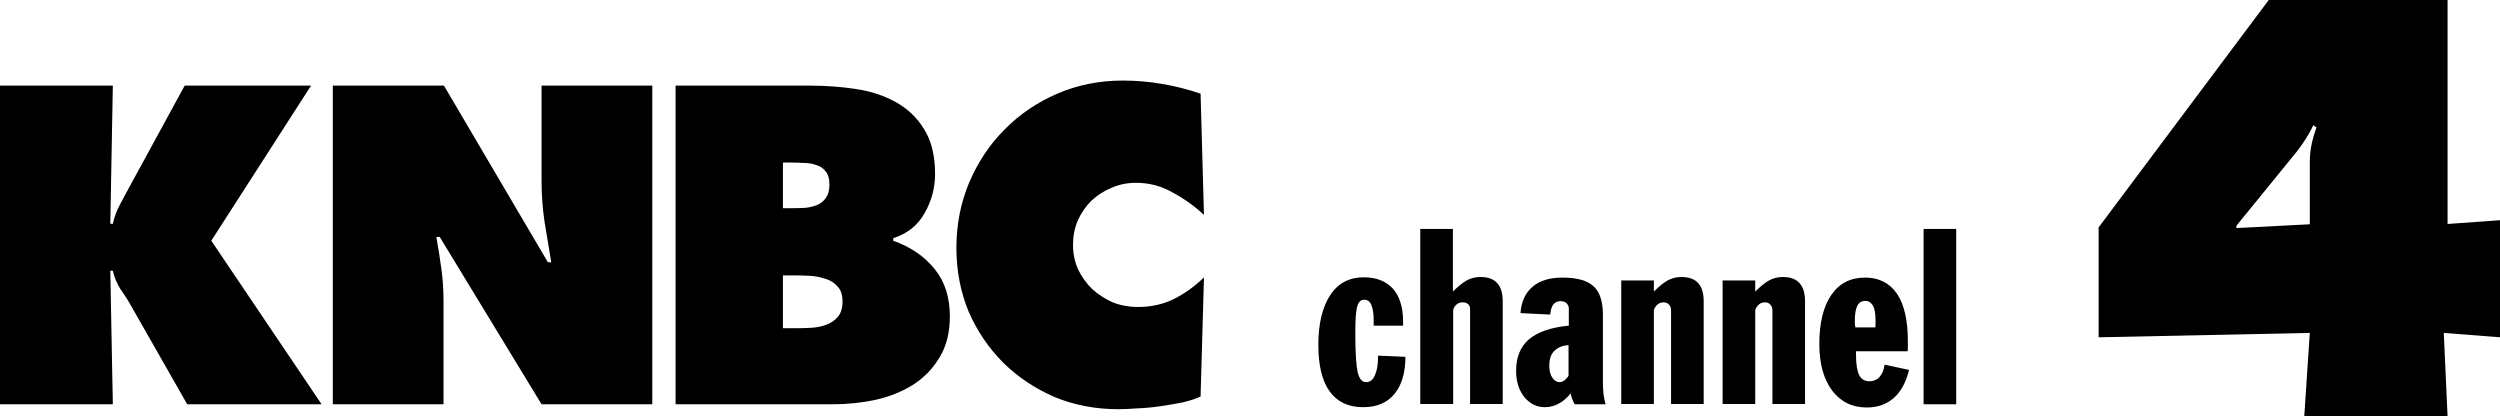 <?xml version="1.0" encoding="UTF-8" standalone="no"?>
<!-- Generator: Adobe Illustrator 25.4.1, SVG Export Plug-In . SVG Version: 6.00 Build 0)  -->

<svg
   version="1.1"
   id="Layer_1"
   x="0px"
   y="0px"
   viewBox="0 0 858.322 142.9"
   xml:space="preserve"
   sodipodi:docname="KNBC (1959-1962).svg"
   width="858.322"
   height="142.9"
   inkscape:version="1.3.2 (091e20e, 2023-11-25, custom)"
   xmlns:inkscape="http://www.inkscape.org/namespaces/inkscape"
   xmlns:sodipodi="http://sodipodi.sourceforge.net/DTD/sodipodi-0.dtd"
   xmlns="http://www.w3.org/2000/svg"
   xmlns:svg="http://www.w3.org/2000/svg"><defs
   id="defs11" /><sodipodi:namedview
   id="namedview11"
   pagecolor="#ffffff"
   bordercolor="#000000"
   borderopacity="0.25"
   inkscape:showpageshadow="2"
   inkscape:pageopacity="0.0"
   inkscape:pagecheckerboard="true"
   inkscape:deskcolor="#d1d1d1"
   inkscape:zoom="1.4670066"
   inkscape:cx="429.44592"
   inkscape:cy="71.23349"
   inkscape:window-width="1920"
   inkscape:window-height="1137"
   inkscape:window-x="-8"
   inkscape:window-y="-8"
   inkscape:window-maximized="1"
   inkscape:current-layer="g11" />
<g
   id="g11"
   style="fill:#000000;stroke:none">
	
	
	
	
	<path
   d="m 720.422,78.2 58.5,-78.2 h 61.4 v 76.9 l 18,-1.3 v 40.2 l -19.3,-1.5 1.3,28.6 h -49.2 l 1.9,-28.6 -72.5,1.5 V 78.2 Z m 47.4,-0.7 v 0.8 l 25.2,-1.3 V 55.5 c 0,-4 0.9,-8 2.3,-11.7 l -1.1,-0.8 c -2.1,4.4 -4.9,8.3 -8,11.9 z"
   id="path5"
   style="fill:#000000;stroke:none" />
	<path
   d="m 482.522,122.5 c 0,5.5 -1.3,9.8 -3.8,12.8 -2.5,3 -6.1,4.5 -10.7,4.5 -5.1,0 -8.9,-1.8 -11.5,-5.4 -2.6,-3.6 -3.9,-8.9 -3.9,-16 0,-7.3 1.4,-13 4.1,-17.1 2.7,-4.1 6.6,-6.1 11.5,-6.1 4.3,0 7.6,1.3 10,3.9 2.3,2.6 3.5,6.4 3.5,11.3 v 1.4 h -10.1 V 110 c 0,-2.4 -0.3,-4.1 -0.8,-5.3 -0.5,-1.2 -1.3,-1.8 -2.4,-1.8 -1.2,0 -2,0.7 -2.4,2.2 -0.5,1.5 -0.7,4.6 -0.7,9.5 0,6.5 0.3,10.9 0.8,13.2 0.6,2.3 1.5,3.4 2.9,3.4 1.3,0 2.3,-0.7 3,-2.3 0.7,-1.5 1.1,-3.6 1.1,-6.3 v -0.5 z"
   id="path6"
   style="fill:#000000;stroke:none" />
	<path
   d="M 487.622,138.8 V 78.6 h 11.2 v 21.5 c 1.7,-1.7 3.3,-3 4.7,-3.8 1.5,-0.8 3,-1.2 4.7,-1.2 2.6,0 4.6,0.7 5.8,2.1 1.3,1.4 1.9,3.5 1.9,6.3 v 35.2 h -11.2 V 106 c 0,-0.6 -0.2,-1.2 -0.7,-1.6 -0.5,-0.4 -1.1,-0.6 -1.8,-0.6 -0.8,0 -1.5,0.2 -2.1,0.7 -0.6,0.5 -1,1.1 -1.2,1.9 v 32.3 h -11.3 z"
   id="path7"
   style="fill:#000000;stroke:none" />
	<path
   d="m 522.022,107.5 c 0.3,-4 1.7,-7 4.2,-9.1 2.5,-2.1 5.9,-3.1 10.3,-3.1 4.9,0 8.4,1 10.6,3 2.2,2 3.2,5.3 3.2,9.8 v 23.6 c 0,1.2 0.1,2.4 0.2,3.6 0.2,1.2 0.4,2.4 0.7,3.5 h -10.6 c -0.4,-0.7 -0.7,-1.4 -0.9,-2 -0.2,-0.6 -0.4,-1.2 -0.4,-1.8 -1.3,1.6 -2.7,2.8 -4.2,3.6 -1.5,0.8 -3.1,1.2 -4.7,1.2 -2.9,0 -5.2,-1.2 -7.1,-3.5 -1.9,-2.4 -2.8,-5.4 -2.8,-9 0,-4.7 1.5,-8.3 4.4,-10.8 3,-2.5 7.5,-4.1 13.7,-4.7 v -5.9 c 0,-0.7 -0.3,-1.3 -0.8,-1.8 -0.5,-0.5 -1.2,-0.7 -2.1,-0.7 -1,0 -1.8,0.4 -2.4,1.1 -0.6,0.7 -0.9,1.9 -1.1,3.5 z m 16.5,21.5 v -10.5 c -2.1,0.1 -3.7,0.8 -4.9,2 -1.2,1.2 -1.7,2.9 -1.7,5.1 0,1.7 0.3,3 1,4 0.6,1 1.5,1.6 2.5,1.6 0.6,0 1.1,-0.2 1.7,-0.6 0.5,-0.4 1,-0.9 1.4,-1.6 z"
   id="path8"
   style="fill:#000000;stroke:none" />
	<path
   d="M 556.622,138.8 V 96.3 h 11.2 v 3.8 c 1.7,-1.7 3.3,-3 4.7,-3.8 1.5,-0.8 3,-1.2 4.7,-1.2 2.6,0 4.6,0.7 5.8,2.1 1.3,1.4 1.9,3.5 1.9,6.3 v 35.2 h -11.2 v -32 c 0,-0.9 -0.2,-1.6 -0.7,-2.1 -0.4,-0.5 -1.1,-0.8 -1.8,-0.8 -0.8,0 -1.5,0.2 -2.1,0.7 -0.6,0.5 -1,1.1 -1.3,1.9 v 32.3 h -11.2 z"
   id="path9"
   style="fill:#000000;stroke:none" />
	<path
   d="M 591.422,138.8 V 96.3 h 11.2 v 3.8 c 1.7,-1.7 3.3,-3 4.7,-3.8 1.5,-0.8 3,-1.2 4.7,-1.2 2.6,0 4.6,0.7 5.8,2.1 1.3,1.4 1.9,3.5 1.9,6.3 v 35.2 h -11.2 v -32 c 0,-0.9 -0.2,-1.6 -0.7,-2.1 -0.4,-0.5 -1.1,-0.8 -1.8,-0.8 -0.8,0 -1.5,0.2 -2.1,0.7 -0.6,0.5 -1,1.1 -1.3,1.9 v 32.3 h -11.2 z"
   id="path10"
   style="fill:#000000;stroke:none" />
	<path
   d="m 655.422,127 c -1,4.2 -2.8,7.5 -5.2,9.6 -2.5,2.2 -5.5,3.3 -9.3,3.3 -5,0 -8.9,-1.9 -11.9,-5.8 -2.9,-3.9 -4.4,-9.2 -4.4,-16 0,-7.2 1.4,-12.9 4.1,-16.8 2.7,-4 6.6,-6 11.6,-6 4.8,0 8.5,1.9 11,5.6 2.5,3.7 3.7,9.2 3.7,16.3 0,0.9 0,1.6 0,2.1 0,0.5 0,0.9 -0.1,1.3 h -17.7 v 1.3 c 0,3.2 0.4,5.5 1.1,6.9 0.7,1.4 1.9,2.1 3.5,2.1 1.4,0 2.6,-0.5 3.5,-1.5 0.9,-1 1.5,-2.4 1.7,-4.2 z m -18.4,-14.6 h 6.8 c 0.1,-0.3 0.1,-0.6 0.1,-1 0,-0.3 0,-0.8 0,-1.5 0,-2.3 -0.3,-3.9 -0.9,-5 -0.6,-1 -1.5,-1.6 -2.6,-1.6 -1.2,0 -2.1,0.5 -2.7,1.6 -0.6,1.1 -0.9,2.8 -0.9,5.1 0,0.6 0,1 0,1.3 0.1,0.5 0.1,0.8 0.2,1.1 z"
   id="path11"
   style="fill:#000000;stroke:none" />
	<rect
   x="660.422"
   y="78.6"
   width="11.2"
   height="60.2"
   id="rect11"
   style="fill:#000000;stroke:none" />
</g>
<path
   id="text1"
   style="font-size:30.667px;font-family:Futura;-inkscape-font-specification:Futura;letter-spacing:0px;fill:#000000;stroke-width:0"
   d="m 413.355,73.782 q -4.786,-4.496 -10.733,-7.687 -5.802,-3.336 -12.618,-3.336 -4.496,0 -8.412,1.74 -3.916,1.595 -6.962,4.496 -2.901,2.901 -4.641,6.817 -1.595,3.771 -1.595,8.267 0,4.496 1.74,8.412 1.885,3.916 4.931,6.817 3.046,2.756 6.962,4.496 4.061,1.595 8.557,1.595 6.962,0 12.473,-2.756 5.511,-2.756 10.298,-7.397 l -1.16,40.901 q -2.466,1.16 -6.237,2.03 -3.626,0.725 -7.687,1.305 -3.916,0.58 -7.832,0.725 -3.916,0.29 -6.527,0.29 -11.748,0 -21.901,-4.206 -10.008,-4.351 -17.55,-11.748 -7.542,-7.542 -11.893,-17.55 -4.206,-10.153 -4.206,-21.901 0,-11.893 4.351,-22.336 4.496,-10.588 12.183,-18.275 7.687,-7.832 18.13,-12.328 10.443,-4.496 22.481,-4.496 6.817,0 13.489,1.16 6.817,1.16 13.198,3.336 z M 0,29.4 h 38.74 l -0.871,47.445 h 0.871 q 0.725,-3.337 2.321,-6.384 1.596,-3.047 3.192,-5.949 L 63.406,29.4 H 106.788 L 72.546,82.649 110.416,138.8 H 64.276 L 45.414,105.719 Q 43.673,102.527 41.497,99.48 39.465,96.288 38.74,92.951 H 37.869 L 38.74,138.8 H 0 Z m 114.26,0 h 38.159 l 35.693,60.649 h 1.161 q -1.161,-6.964 -2.321,-13.929 -1.016,-6.964 -1.016,-13.929 V 29.4 h 38.014 V 138.8 H 185.936 L 150.968,81.343 h -1.161 q 1.016,5.659 1.741,11.027 0.725,5.368 0.725,10.882 V 138.8 h -38.014 z m 154.543,83.283 h 4.498 q 2.467,0 5.223,-0.145 2.757,-0.145 5.078,-1.016 2.467,-0.871 4.063,-2.757 1.596,-1.886 1.596,-5.223 0,-3.482 -1.741,-5.223 -1.596,-1.886 -4.208,-2.612 -2.467,-0.871 -5.368,-1.016 -2.902,-0.145 -5.223,-0.145 h -3.917 z M 231.949,29.4 h 46.285 q 7.98,0 15.67,1.161 7.69,1.161 13.639,4.498 6.094,3.337 9.721,9.286 3.772,5.949 3.772,15.38 0,7.255 -3.627,13.494 -3.482,6.239 -10.737,8.56 v 0.871 q 8.996,3.192 14.219,9.721 5.223,6.384 5.223,16.25 0,8.415 -3.627,14.219 -3.482,5.804 -9.286,9.431 -5.659,3.482 -12.913,5.078 -7.11,1.451 -14.219,1.451 h -54.12 z m 40.481,42.077 q 2.176,0 4.353,-0.145 2.176,-0.29 3.917,-1.016 1.886,-0.871 2.902,-2.467 1.161,-1.596 1.161,-4.498 0,-3.047 -1.306,-4.498 -1.161,-1.596 -3.192,-2.176 -1.886,-0.725 -4.208,-0.725 -2.321,-0.145 -4.498,-0.145 h -2.757 v 15.67 z" /></svg>
